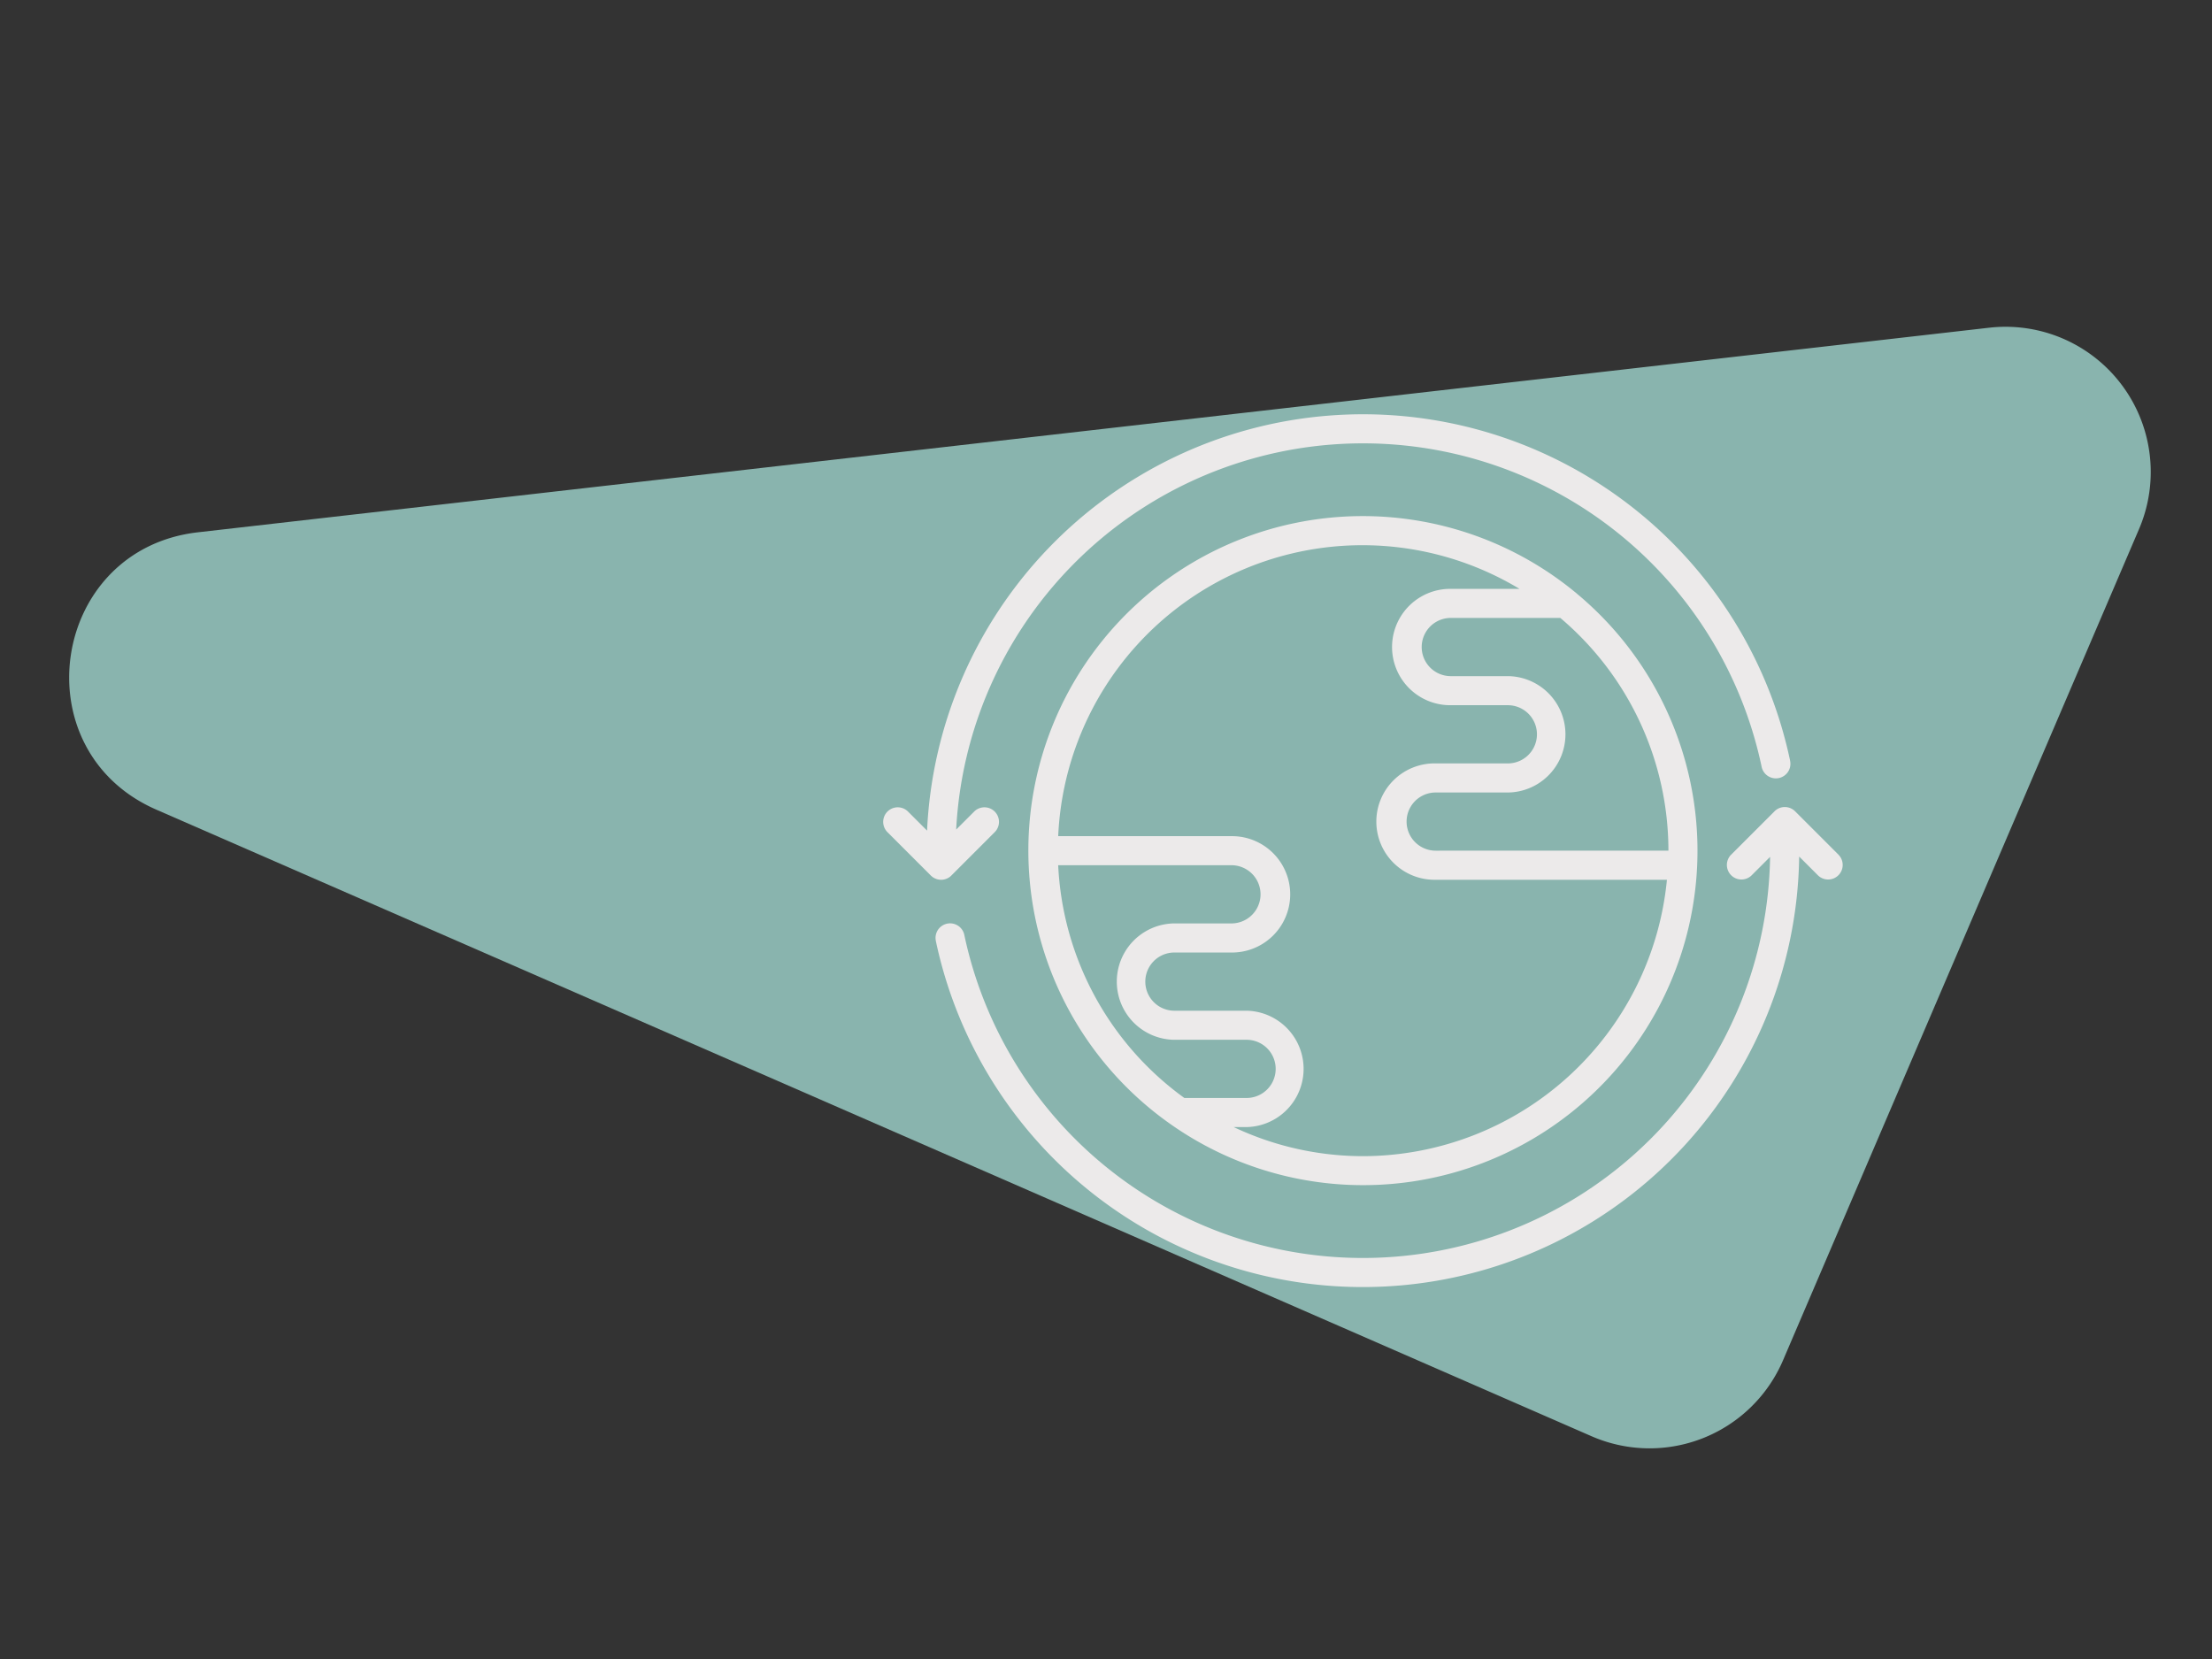 <svg xmlns="http://www.w3.org/2000/svg" xmlns:xlink="http://www.w3.org/1999/xlink" width="192" height="144" viewBox="0 0 192 144">
  <rect x="0" y="0" width="192" height="144" fill="#333333" stroke="none"/>
  <defs>
    <clipPath id="clip-path">
      <rect id="Rectangle_116" data-name="Rectangle 116" width="192" height="144" transform="translate(-8572 4299)" fill="#fff" stroke="#707070" stroke-width="1" opacity="0.469"/>
    </clipPath>
  </defs>
  <g id="Supporting__icon" data-name="Supporting _icon" transform="translate(8572 -4299)" clip-path="url(#clip-path)">
    <g id="Group_92" data-name="Group 92" transform="translate(-2001.512 69.368)">
      <path id="Path_44" data-name="Path 44" d="M1257.155,2764.616,1101.7,2782.371c-12.806,1.459-15.421,18.918-3.617,24.076l124.565,54.382a12.6,12.6,0,0,0,16.628-6.584l30.9-72.147a12.6,12.6,0,0,0-13.016-17.482" transform="translate(-7655 1493.463)" fill="#89b4ae"/>
      <g id="Group_27" data-name="Group 27" transform="translate(-7655 1493.463)">
        <g id="Group_26" data-name="Group 26">
          <path id="Path_45" data-name="Path 45" d="M1221.374,2787.69a1.153,1.153,0,0,0-.131-.111,29.026,29.026,0,1,0-36.888,44.826q.774.638,1.591,1.22c.013.013.031.02.045.032a29.024,29.024,0,0,0,35.383-45.967Zm-45.012,23.58h15.088a2.526,2.526,0,0,1,0,5.051H1186.4a5.051,5.051,0,0,0,0,10.1h6.314a2.525,2.525,0,0,1,0,5.051h-5.4A26.466,26.466,0,0,1,1176.362,2811.27Zm26.452,25.253a26.3,26.3,0,0,1-11.219-2.525h1.118a5.051,5.051,0,0,0,0-10.1H1186.4a2.526,2.526,0,0,1,0-5.051h5.051a5.05,5.05,0,1,0,0-10.1h-15.088a26.431,26.431,0,0,1,40.039-21.466h-6.011a5.05,5.05,0,0,0,0,10.1h5.051a2.526,2.526,0,0,1,0,5.051h-6.313a5.051,5.051,0,1,0,0,10.1H1229.2A26.546,26.546,0,0,1,1202.814,2836.523Zm6.314-26.516a2.525,2.525,0,1,1,0-5.05h6.313a5.051,5.051,0,0,0,0-10.1h-5.051a2.526,2.526,0,0,1,0-5.051h9.557a26.454,26.454,0,0,1,9.383,20.2Z" fill="#eceaea"/>
          <path id="Path_46" data-name="Path 46" d="M1167.089,2812.163l3.788-3.788a1.263,1.263,0,0,0-1.785-1.786l-1.585,1.585a35.36,35.36,0,0,1,69.906-5.484,1.263,1.263,0,1,0,2.474-.506l0-.012a37.883,37.883,0,0,0-74.906,6.094l-1.677-1.677a1.263,1.263,0,0,0-1.785,1.786l3.788,3.788a1.262,1.262,0,0,0,1.785,0Z" fill="#eceaea"/>
          <path id="Path_47" data-name="Path 47" d="M1244.112,2810.377l-3.788-3.788a1.262,1.262,0,0,0-1.785,0h0l-3.788,3.788a1.263,1.263,0,0,0,1.785,1.786l1.619-1.619a35.355,35.355,0,0,1-69.94,6.78,1.262,1.262,0,0,0-2.473.507l0,.011a37.88,37.88,0,0,0,74.937-7.325l1.646,1.646a1.263,1.263,0,0,0,1.785-1.786Z" fill="#eceaea"/>
        </g>
      </g>
    </g>
  </g>
</svg>
